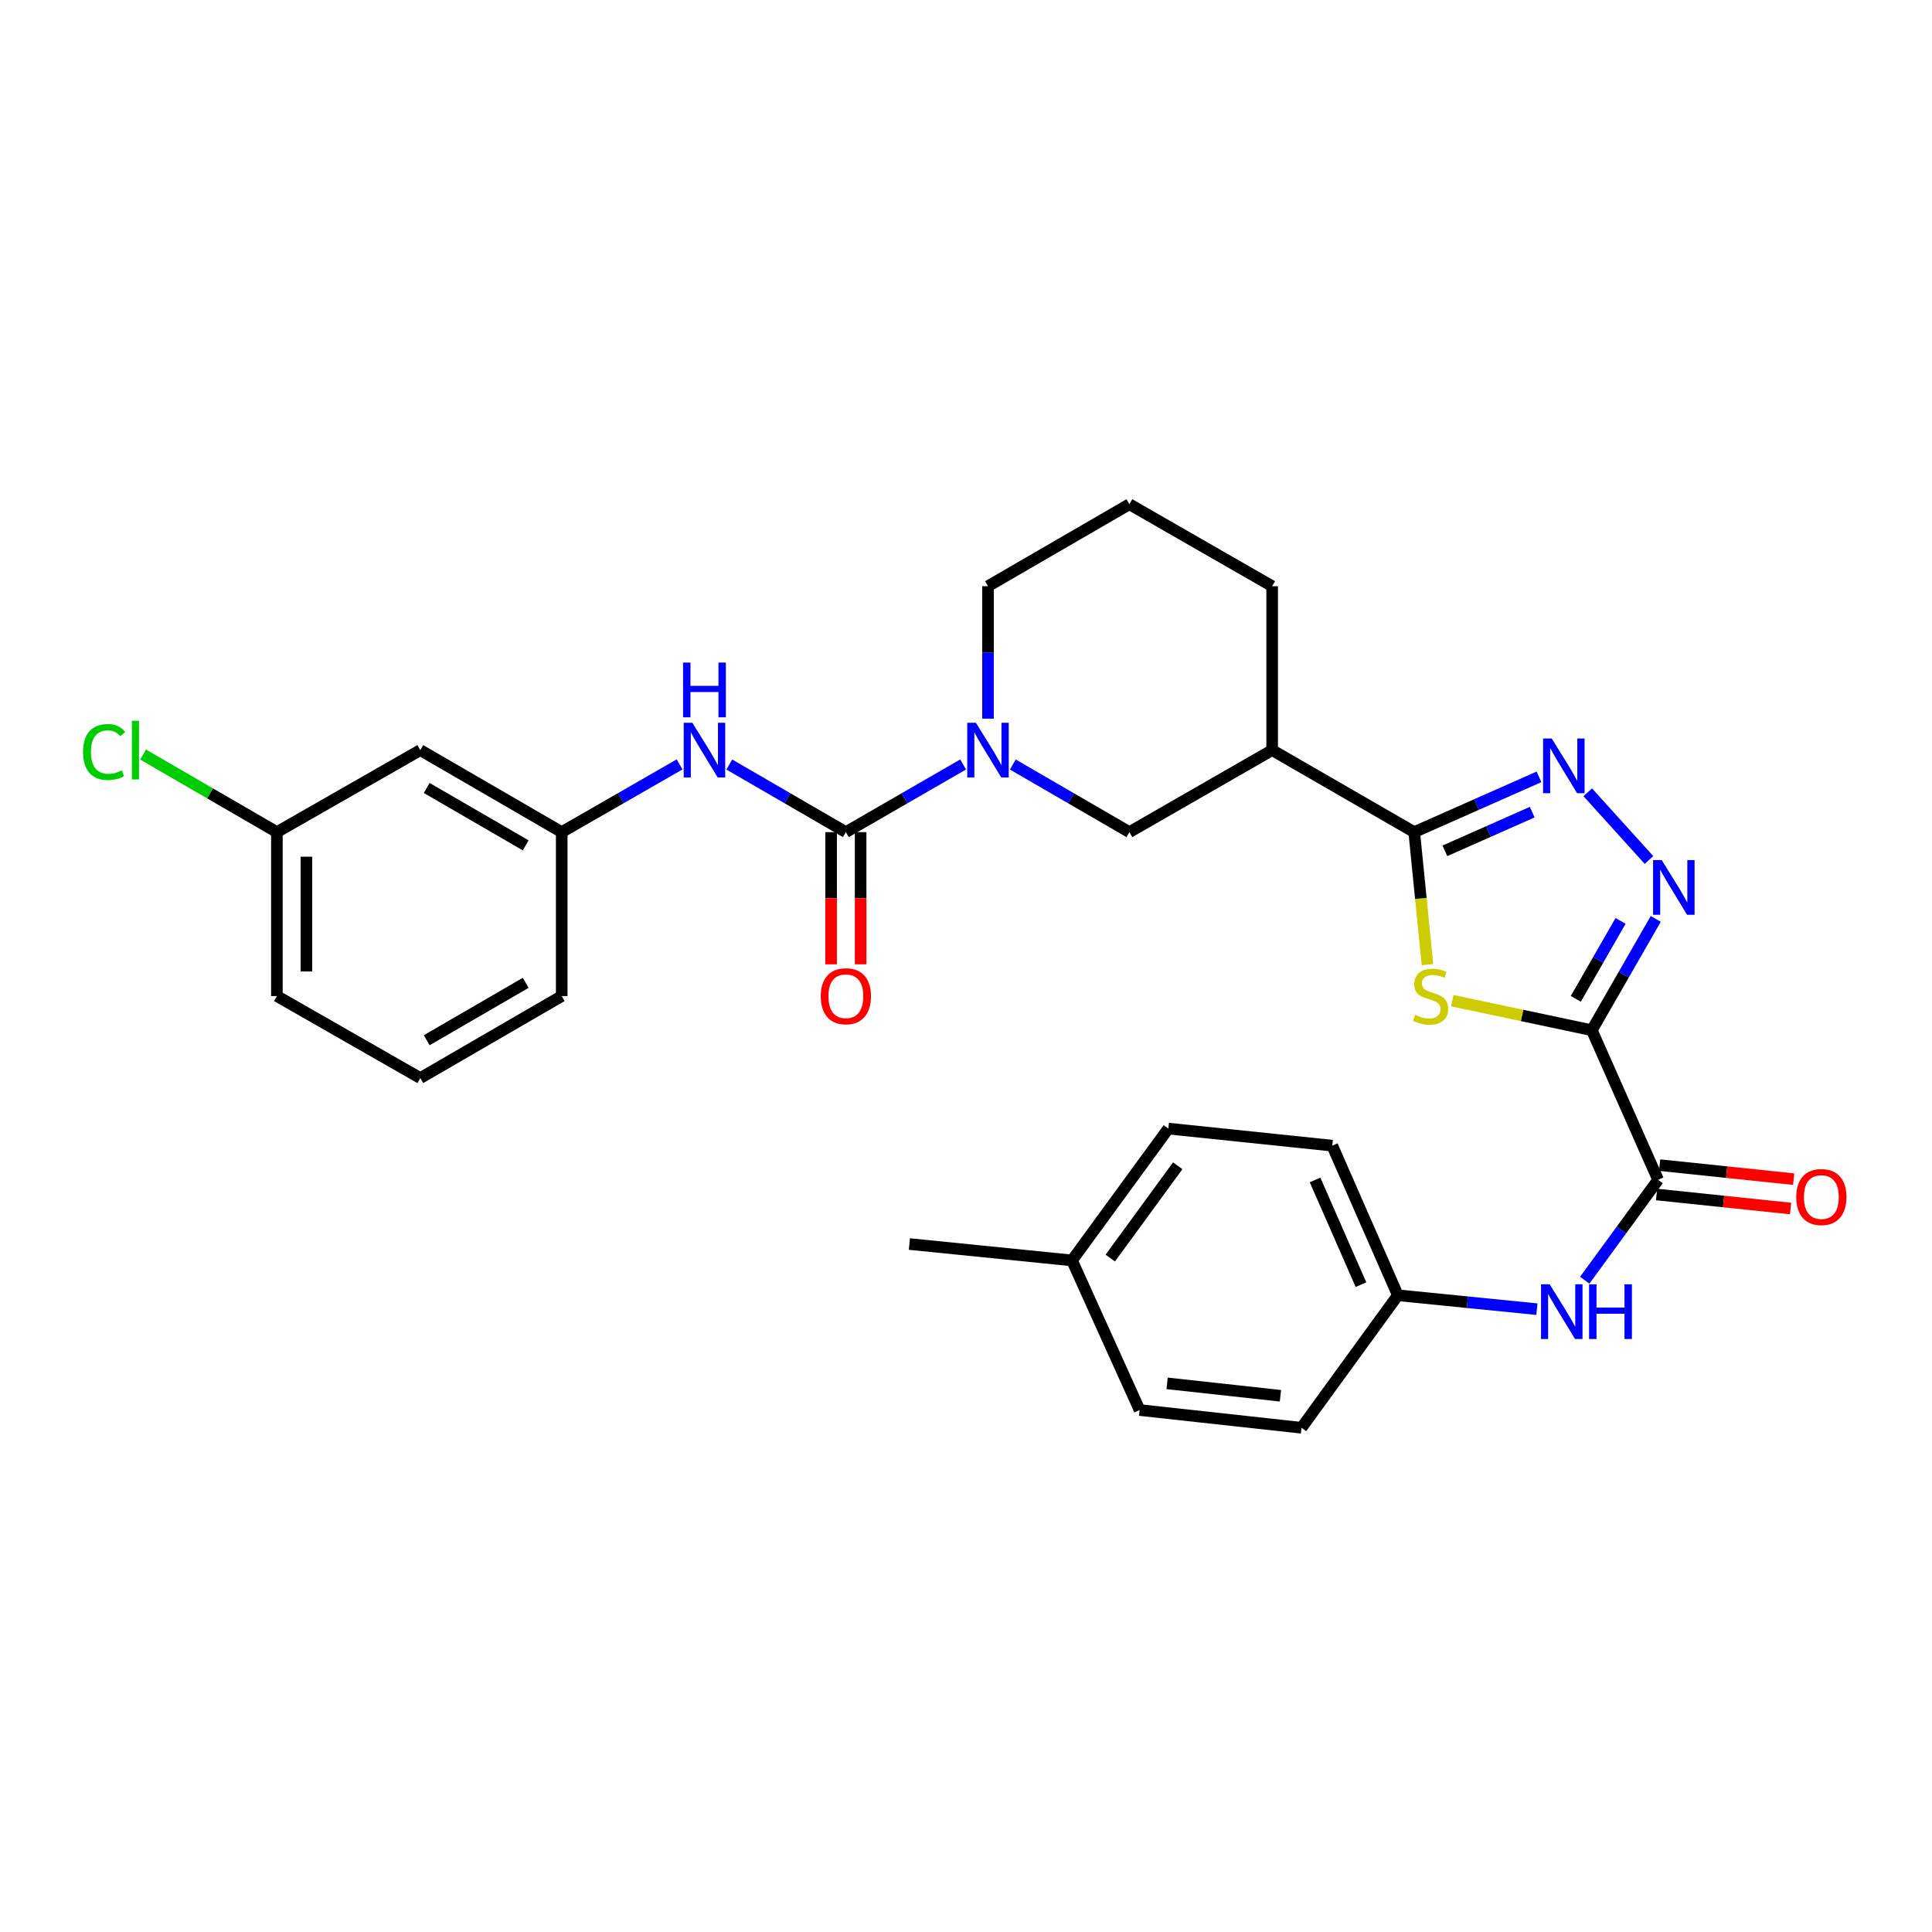 <?xml version='1.0' encoding='iso-8859-1'?>
<svg version='1.1' baseProfile='full'
              xmlns='http://www.w3.org/2000/svg'
                      xmlns:rdkit='http://www.rdkit.org/xml'
                      xmlns:xlink='http://www.w3.org/1999/xlink'
                  xml:space='preserve'
width='1000px' height='1000px' viewBox='0 0 1000 1000'>
<!-- END OF HEADER -->
<rect style='opacity:1.0;fill:#FFFFFF;stroke:none' width='1000' height='1000' x='0' y='0'> </rect>
<path class='bond-0' d='M 823.926,533.242 L 787.81,525.589' style='fill:none;fill-rule:evenodd;stroke:#000000;stroke-width:6px;stroke-linecap:butt;stroke-linejoin:miter;stroke-opacity:1' />
<path class='bond-0' d='M 787.81,525.589 L 751.693,517.936' style='fill:none;fill-rule:evenodd;stroke:#CCCC00;stroke-width:6px;stroke-linecap:butt;stroke-linejoin:miter;stroke-opacity:1' />
<path class='bond-2' d='M 823.926,533.242 L 840.471,504.436' style='fill:none;fill-rule:evenodd;stroke:#000000;stroke-width:6px;stroke-linecap:butt;stroke-linejoin:miter;stroke-opacity:1' />
<path class='bond-2' d='M 840.471,504.436 L 857.015,475.629' style='fill:none;fill-rule:evenodd;stroke:#0000FF;stroke-width:6px;stroke-linecap:butt;stroke-linejoin:miter;stroke-opacity:1' />
<path class='bond-2' d='M 815.64,516.991 L 827.22,496.826' style='fill:none;fill-rule:evenodd;stroke:#000000;stroke-width:6px;stroke-linecap:butt;stroke-linejoin:miter;stroke-opacity:1' />
<path class='bond-2' d='M 827.22,496.826 L 838.801,476.661' style='fill:none;fill-rule:evenodd;stroke:#0000FF;stroke-width:6px;stroke-linecap:butt;stroke-linejoin:miter;stroke-opacity:1' />
<path class='bond-6' d='M 823.926,533.242 L 858.23,610.669' style='fill:none;fill-rule:evenodd;stroke:#000000;stroke-width:6px;stroke-linecap:butt;stroke-linejoin:miter;stroke-opacity:1' />
<path class='bond-1' d='M 738.857,499.308 L 735.429,465.007' style='fill:none;fill-rule:evenodd;stroke:#CCCC00;stroke-width:6px;stroke-linecap:butt;stroke-linejoin:miter;stroke-opacity:1' />
<path class='bond-1' d='M 735.429,465.007 L 732.001,430.705' style='fill:none;fill-rule:evenodd;stroke:#000000;stroke-width:6px;stroke-linecap:butt;stroke-linejoin:miter;stroke-opacity:1' />
<path class='bond-7' d='M 732.001,430.705 L 658.462,388.261' style='fill:none;fill-rule:evenodd;stroke:#000000;stroke-width:6px;stroke-linecap:butt;stroke-linejoin:miter;stroke-opacity:1' />
<path class='bond-30' d='M 732.001,430.705 L 764.29,416.402' style='fill:none;fill-rule:evenodd;stroke:#000000;stroke-width:6px;stroke-linecap:butt;stroke-linejoin:miter;stroke-opacity:1' />
<path class='bond-30' d='M 764.29,416.402 L 796.579,402.098' style='fill:none;fill-rule:evenodd;stroke:#0000FF;stroke-width:6px;stroke-linecap:butt;stroke-linejoin:miter;stroke-opacity:1' />
<path class='bond-30' d='M 747.876,440.385 L 770.479,430.372' style='fill:none;fill-rule:evenodd;stroke:#000000;stroke-width:6px;stroke-linecap:butt;stroke-linejoin:miter;stroke-opacity:1' />
<path class='bond-30' d='M 770.479,430.372 L 793.081,420.359' style='fill:none;fill-rule:evenodd;stroke:#0000FF;stroke-width:6px;stroke-linecap:butt;stroke-linejoin:miter;stroke-opacity:1' />
<path class='bond-3' d='M 853.509,445.121 L 821.818,410.09' style='fill:none;fill-rule:evenodd;stroke:#0000FF;stroke-width:6px;stroke-linecap:butt;stroke-linejoin:miter;stroke-opacity:1' />
<path class='bond-4' d='M 437.819,430.705 L 468.17,413.194' style='fill:none;fill-rule:evenodd;stroke:#000000;stroke-width:6px;stroke-linecap:butt;stroke-linejoin:miter;stroke-opacity:1' />
<path class='bond-4' d='M 468.17,413.194 L 498.52,395.683' style='fill:none;fill-rule:evenodd;stroke:#0000FF;stroke-width:6px;stroke-linecap:butt;stroke-linejoin:miter;stroke-opacity:1' />
<path class='bond-9' d='M 437.819,430.705 L 407.651,413.211' style='fill:none;fill-rule:evenodd;stroke:#000000;stroke-width:6px;stroke-linecap:butt;stroke-linejoin:miter;stroke-opacity:1' />
<path class='bond-9' d='M 407.651,413.211 L 377.484,395.716' style='fill:none;fill-rule:evenodd;stroke:#0000FF;stroke-width:6px;stroke-linecap:butt;stroke-linejoin:miter;stroke-opacity:1' />
<path class='bond-11' d='M 430.179,430.705 L 430.179,464.912' style='fill:none;fill-rule:evenodd;stroke:#000000;stroke-width:6px;stroke-linecap:butt;stroke-linejoin:miter;stroke-opacity:1' />
<path class='bond-11' d='M 430.179,464.912 L 430.179,499.119' style='fill:none;fill-rule:evenodd;stroke:#FF0000;stroke-width:6px;stroke-linecap:butt;stroke-linejoin:miter;stroke-opacity:1' />
<path class='bond-11' d='M 445.459,430.705 L 445.459,464.912' style='fill:none;fill-rule:evenodd;stroke:#000000;stroke-width:6px;stroke-linecap:butt;stroke-linejoin:miter;stroke-opacity:1' />
<path class='bond-11' d='M 445.459,464.912 L 445.459,499.119' style='fill:none;fill-rule:evenodd;stroke:#FF0000;stroke-width:6px;stroke-linecap:butt;stroke-linejoin:miter;stroke-opacity:1' />
<path class='bond-5' d='M 524.239,395.716 L 554.407,413.211' style='fill:none;fill-rule:evenodd;stroke:#0000FF;stroke-width:6px;stroke-linecap:butt;stroke-linejoin:miter;stroke-opacity:1' />
<path class='bond-5' d='M 554.407,413.211 L 584.575,430.705' style='fill:none;fill-rule:evenodd;stroke:#000000;stroke-width:6px;stroke-linecap:butt;stroke-linejoin:miter;stroke-opacity:1' />
<path class='bond-32' d='M 511.384,371.98 L 511.384,337.698' style='fill:none;fill-rule:evenodd;stroke:#0000FF;stroke-width:6px;stroke-linecap:butt;stroke-linejoin:miter;stroke-opacity:1' />
<path class='bond-32' d='M 511.384,337.698 L 511.384,303.415' style='fill:none;fill-rule:evenodd;stroke:#000000;stroke-width:6px;stroke-linecap:butt;stroke-linejoin:miter;stroke-opacity:1' />
<path class='bond-10' d='M 858.23,610.669 L 839.243,636.654' style='fill:none;fill-rule:evenodd;stroke:#000000;stroke-width:6px;stroke-linecap:butt;stroke-linejoin:miter;stroke-opacity:1' />
<path class='bond-10' d='M 839.243,636.654 L 820.257,662.638' style='fill:none;fill-rule:evenodd;stroke:#0000FF;stroke-width:6px;stroke-linecap:butt;stroke-linejoin:miter;stroke-opacity:1' />
<path class='bond-13' d='M 857.435,618.268 L 892.122,621.895' style='fill:none;fill-rule:evenodd;stroke:#000000;stroke-width:6px;stroke-linecap:butt;stroke-linejoin:miter;stroke-opacity:1' />
<path class='bond-13' d='M 892.122,621.895 L 926.809,625.523' style='fill:none;fill-rule:evenodd;stroke:#FF0000;stroke-width:6px;stroke-linecap:butt;stroke-linejoin:miter;stroke-opacity:1' />
<path class='bond-13' d='M 859.025,603.071 L 893.712,606.698' style='fill:none;fill-rule:evenodd;stroke:#000000;stroke-width:6px;stroke-linecap:butt;stroke-linejoin:miter;stroke-opacity:1' />
<path class='bond-13' d='M 893.712,606.698 L 928.399,610.326' style='fill:none;fill-rule:evenodd;stroke:#FF0000;stroke-width:6px;stroke-linecap:butt;stroke-linejoin:miter;stroke-opacity:1' />
<path class='bond-8' d='M 658.462,388.261 L 584.575,430.705' style='fill:none;fill-rule:evenodd;stroke:#000000;stroke-width:6px;stroke-linecap:butt;stroke-linejoin:miter;stroke-opacity:1' />
<path class='bond-20' d='M 658.462,388.261 L 658.462,303.415' style='fill:none;fill-rule:evenodd;stroke:#000000;stroke-width:6px;stroke-linecap:butt;stroke-linejoin:miter;stroke-opacity:1' />
<path class='bond-12' d='M 351.758,395.654 L 321.25,413.18' style='fill:none;fill-rule:evenodd;stroke:#0000FF;stroke-width:6px;stroke-linecap:butt;stroke-linejoin:miter;stroke-opacity:1' />
<path class='bond-12' d='M 321.25,413.18 L 290.741,430.705' style='fill:none;fill-rule:evenodd;stroke:#000000;stroke-width:6px;stroke-linecap:butt;stroke-linejoin:miter;stroke-opacity:1' />
<path class='bond-15' d='M 795.495,677.623 L 759.507,674.023' style='fill:none;fill-rule:evenodd;stroke:#0000FF;stroke-width:6px;stroke-linecap:butt;stroke-linejoin:miter;stroke-opacity:1' />
<path class='bond-15' d='M 759.507,674.023 L 723.52,670.422' style='fill:none;fill-rule:evenodd;stroke:#000000;stroke-width:6px;stroke-linecap:butt;stroke-linejoin:miter;stroke-opacity:1' />
<path class='bond-14' d='M 290.741,430.705 L 217.551,388.261' style='fill:none;fill-rule:evenodd;stroke:#000000;stroke-width:6px;stroke-linecap:butt;stroke-linejoin:miter;stroke-opacity:1' />
<path class='bond-14' d='M 272.097,437.557 L 220.864,407.846' style='fill:none;fill-rule:evenodd;stroke:#000000;stroke-width:6px;stroke-linecap:butt;stroke-linejoin:miter;stroke-opacity:1' />
<path class='bond-27' d='M 290.741,430.705 L 290.741,515.56' style='fill:none;fill-rule:evenodd;stroke:#000000;stroke-width:6px;stroke-linecap:butt;stroke-linejoin:miter;stroke-opacity:1' />
<path class='bond-16' d='M 217.551,388.261 L 143.315,430.705' style='fill:none;fill-rule:evenodd;stroke:#000000;stroke-width:6px;stroke-linecap:butt;stroke-linejoin:miter;stroke-opacity:1' />
<path class='bond-21' d='M 723.52,670.422 L 673.657,739.012' style='fill:none;fill-rule:evenodd;stroke:#000000;stroke-width:6px;stroke-linecap:butt;stroke-linejoin:miter;stroke-opacity:1' />
<path class='bond-22' d='M 723.52,670.422 L 689.573,592.987' style='fill:none;fill-rule:evenodd;stroke:#000000;stroke-width:6px;stroke-linecap:butt;stroke-linejoin:miter;stroke-opacity:1' />
<path class='bond-22' d='M 704.434,664.942 L 680.671,610.737' style='fill:none;fill-rule:evenodd;stroke:#000000;stroke-width:6px;stroke-linecap:butt;stroke-linejoin:miter;stroke-opacity:1' />
<path class='bond-18' d='M 143.315,430.705 L 108.689,410.63' style='fill:none;fill-rule:evenodd;stroke:#000000;stroke-width:6px;stroke-linecap:butt;stroke-linejoin:miter;stroke-opacity:1' />
<path class='bond-18' d='M 108.689,410.63 L 74.063,390.555' style='fill:none;fill-rule:evenodd;stroke:#00CC00;stroke-width:6px;stroke-linecap:butt;stroke-linejoin:miter;stroke-opacity:1' />
<path class='bond-33' d='M 143.315,430.705 L 143.315,515.56' style='fill:none;fill-rule:evenodd;stroke:#000000;stroke-width:6px;stroke-linecap:butt;stroke-linejoin:miter;stroke-opacity:1' />
<path class='bond-33' d='M 158.595,443.434 L 158.595,502.832' style='fill:none;fill-rule:evenodd;stroke:#000000;stroke-width:6px;stroke-linecap:butt;stroke-linejoin:miter;stroke-opacity:1' />
<path class='bond-17' d='M 511.384,303.415 L 584.575,260.988' style='fill:none;fill-rule:evenodd;stroke:#000000;stroke-width:6px;stroke-linecap:butt;stroke-linejoin:miter;stroke-opacity:1' />
<path class='bond-19' d='M 554.864,652.392 L 604.727,584.15' style='fill:none;fill-rule:evenodd;stroke:#000000;stroke-width:6px;stroke-linecap:butt;stroke-linejoin:miter;stroke-opacity:1' />
<path class='bond-19' d='M 574.681,651.17 L 609.585,603.401' style='fill:none;fill-rule:evenodd;stroke:#000000;stroke-width:6px;stroke-linecap:butt;stroke-linejoin:miter;stroke-opacity:1' />
<path class='bond-29' d='M 554.864,652.392 L 470.705,643.912' style='fill:none;fill-rule:evenodd;stroke:#000000;stroke-width:6px;stroke-linecap:butt;stroke-linejoin:miter;stroke-opacity:1' />
<path class='bond-31' d='M 554.864,652.392 L 589.863,729.836' style='fill:none;fill-rule:evenodd;stroke:#000000;stroke-width:6px;stroke-linecap:butt;stroke-linejoin:miter;stroke-opacity:1' />
<path class='bond-25' d='M 658.462,303.415 L 584.575,260.988' style='fill:none;fill-rule:evenodd;stroke:#000000;stroke-width:6px;stroke-linecap:butt;stroke-linejoin:miter;stroke-opacity:1' />
<path class='bond-24' d='M 673.657,739.012 L 589.863,729.836' style='fill:none;fill-rule:evenodd;stroke:#000000;stroke-width:6px;stroke-linecap:butt;stroke-linejoin:miter;stroke-opacity:1' />
<path class='bond-24' d='M 662.751,722.447 L 604.096,716.023' style='fill:none;fill-rule:evenodd;stroke:#000000;stroke-width:6px;stroke-linecap:butt;stroke-linejoin:miter;stroke-opacity:1' />
<path class='bond-23' d='M 689.573,592.987 L 604.727,584.15' style='fill:none;fill-rule:evenodd;stroke:#000000;stroke-width:6px;stroke-linecap:butt;stroke-linejoin:miter;stroke-opacity:1' />
<path class='bond-26' d='M 217.551,558.004 L 290.741,515.56' style='fill:none;fill-rule:evenodd;stroke:#000000;stroke-width:6px;stroke-linecap:butt;stroke-linejoin:miter;stroke-opacity:1' />
<path class='bond-26' d='M 220.864,538.42 L 272.097,508.709' style='fill:none;fill-rule:evenodd;stroke:#000000;stroke-width:6px;stroke-linecap:butt;stroke-linejoin:miter;stroke-opacity:1' />
<path class='bond-28' d='M 217.551,558.004 L 143.315,515.56' style='fill:none;fill-rule:evenodd;stroke:#000000;stroke-width:6px;stroke-linecap:butt;stroke-linejoin:miter;stroke-opacity:1' />
<path  class='atom-1' d='M 732.481 525.28
Q 732.801 525.4, 734.121 525.96
Q 735.441 526.52, 736.881 526.88
Q 738.361 527.2, 739.801 527.2
Q 742.481 527.2, 744.041 525.92
Q 745.601 524.6, 745.601 522.32
Q 745.601 520.76, 744.801 519.8
Q 744.041 518.84, 742.841 518.32
Q 741.641 517.8, 739.641 517.2
Q 737.121 516.44, 735.601 515.72
Q 734.121 515, 733.041 513.48
Q 732.001 511.96, 732.001 509.4
Q 732.001 505.84, 734.401 503.64
Q 736.841 501.44, 741.641 501.44
Q 744.921 501.44, 748.641 503
L 747.721 506.08
Q 744.321 504.68, 741.761 504.68
Q 739.001 504.68, 737.481 505.84
Q 735.961 506.96, 736.001 508.92
Q 736.001 510.44, 736.761 511.36
Q 737.561 512.28, 738.681 512.8
Q 739.841 513.32, 741.761 513.92
Q 744.321 514.72, 745.841 515.52
Q 747.361 516.32, 748.441 517.96
Q 749.561 519.56, 749.561 522.32
Q 749.561 526.24, 746.921 528.36
Q 744.321 530.44, 739.961 530.44
Q 737.441 530.44, 735.521 529.88
Q 733.641 529.36, 731.401 528.44
L 732.481 525.28
' fill='#CCCC00'/>
<path  class='atom-3' d='M 860.111 445.178
L 869.391 460.178
Q 870.311 461.658, 871.791 464.338
Q 873.271 467.018, 873.351 467.178
L 873.351 445.178
L 877.111 445.178
L 877.111 473.498
L 873.231 473.498
L 863.271 457.098
Q 862.111 455.178, 860.871 452.978
Q 859.671 450.778, 859.311 450.098
L 859.311 473.498
L 855.631 473.498
L 855.631 445.178
L 860.111 445.178
' fill='#0000FF'/>
<path  class='atom-4' d='M 803.176 382.242
L 812.456 397.242
Q 813.376 398.722, 814.856 401.402
Q 816.336 404.082, 816.416 404.242
L 816.416 382.242
L 820.176 382.242
L 820.176 410.562
L 816.296 410.562
L 806.336 394.162
Q 805.176 392.242, 803.936 390.042
Q 802.736 387.842, 802.376 387.162
L 802.376 410.562
L 798.696 410.562
L 798.696 382.242
L 803.176 382.242
' fill='#0000FF'/>
<path  class='atom-6' d='M 505.124 374.101
L 514.404 389.101
Q 515.324 390.581, 516.804 393.261
Q 518.284 395.941, 518.364 396.101
L 518.364 374.101
L 522.124 374.101
L 522.124 402.421
L 518.244 402.421
L 508.284 386.021
Q 507.124 384.101, 505.884 381.901
Q 504.684 379.701, 504.324 379.021
L 504.324 402.421
L 500.644 402.421
L 500.644 374.101
L 505.124 374.101
' fill='#0000FF'/>
<path  class='atom-10' d='M 358.368 374.101
L 367.648 389.101
Q 368.568 390.581, 370.048 393.261
Q 371.528 395.941, 371.608 396.101
L 371.608 374.101
L 375.368 374.101
L 375.368 402.421
L 371.488 402.421
L 361.528 386.021
Q 360.368 384.101, 359.128 381.901
Q 357.928 379.701, 357.568 379.021
L 357.568 402.421
L 353.888 402.421
L 353.888 374.101
L 358.368 374.101
' fill='#0000FF'/>
<path  class='atom-10' d='M 353.548 342.949
L 357.388 342.949
L 357.388 354.989
L 371.868 354.989
L 371.868 342.949
L 375.708 342.949
L 375.708 371.269
L 371.868 371.269
L 371.868 358.189
L 357.388 358.189
L 357.388 371.269
L 353.548 371.269
L 353.548 342.949
' fill='#0000FF'/>
<path  class='atom-11' d='M 802.106 664.751
L 811.386 679.751
Q 812.306 681.231, 813.786 683.911
Q 815.266 686.591, 815.346 686.751
L 815.346 664.751
L 819.106 664.751
L 819.106 693.071
L 815.226 693.071
L 805.266 676.671
Q 804.106 674.751, 802.866 672.551
Q 801.666 670.351, 801.306 669.671
L 801.306 693.071
L 797.626 693.071
L 797.626 664.751
L 802.106 664.751
' fill='#0000FF'/>
<path  class='atom-11' d='M 822.506 664.751
L 826.346 664.751
L 826.346 676.791
L 840.826 676.791
L 840.826 664.751
L 844.666 664.751
L 844.666 693.071
L 840.826 693.071
L 840.826 679.991
L 826.346 679.991
L 826.346 693.071
L 822.506 693.071
L 822.506 664.751
' fill='#0000FF'/>
<path  class='atom-12' d='M 424.819 515.64
Q 424.819 508.84, 428.179 505.04
Q 431.539 501.24, 437.819 501.24
Q 444.099 501.24, 447.459 505.04
Q 450.819 508.84, 450.819 515.64
Q 450.819 522.52, 447.419 526.44
Q 444.019 530.32, 437.819 530.32
Q 431.579 530.32, 428.179 526.44
Q 424.819 522.56, 424.819 515.64
M 437.819 527.12
Q 442.139 527.12, 444.459 524.24
Q 446.819 521.32, 446.819 515.64
Q 446.819 510.08, 444.459 507.28
Q 442.139 504.44, 437.819 504.44
Q 433.499 504.44, 431.139 507.24
Q 428.819 510.04, 428.819 515.64
Q 428.819 521.36, 431.139 524.24
Q 433.499 527.12, 437.819 527.12
' fill='#FF0000'/>
<path  class='atom-14' d='M 929.728 619.586
Q 929.728 612.786, 933.088 608.986
Q 936.448 605.186, 942.728 605.186
Q 949.008 605.186, 952.368 608.986
Q 955.728 612.786, 955.728 619.586
Q 955.728 626.466, 952.328 630.386
Q 948.928 634.266, 942.728 634.266
Q 936.488 634.266, 933.088 630.386
Q 929.728 626.506, 929.728 619.586
M 942.728 631.066
Q 947.048 631.066, 949.368 628.186
Q 951.728 625.266, 951.728 619.586
Q 951.728 614.026, 949.368 611.226
Q 947.048 608.386, 942.728 608.386
Q 938.408 608.386, 936.048 611.186
Q 933.728 613.986, 933.728 619.586
Q 933.728 625.306, 936.048 628.186
Q 938.408 631.066, 942.728 631.066
' fill='#FF0000'/>
<path  class='atom-19' d='M 42.988 389.241
Q 42.988 382.201, 46.268 378.521
Q 49.588 374.801, 55.868 374.801
Q 61.708 374.801, 64.828 378.921
L 62.188 381.081
Q 59.908 378.081, 55.868 378.081
Q 51.588 378.081, 49.308 380.961
Q 47.068 383.801, 47.068 389.241
Q 47.068 394.841, 49.388 397.721
Q 51.748 400.601, 56.308 400.601
Q 59.428 400.601, 63.068 398.721
L 64.188 401.721
Q 62.708 402.681, 60.468 403.241
Q 58.228 403.801, 55.748 403.801
Q 49.588 403.801, 46.268 400.041
Q 42.988 396.281, 42.988 389.241
' fill='#00CC00'/>
<path  class='atom-19' d='M 68.268 373.081
L 71.948 373.081
L 71.948 403.441
L 68.268 403.441
L 68.268 373.081
' fill='#00CC00'/>
</svg>
